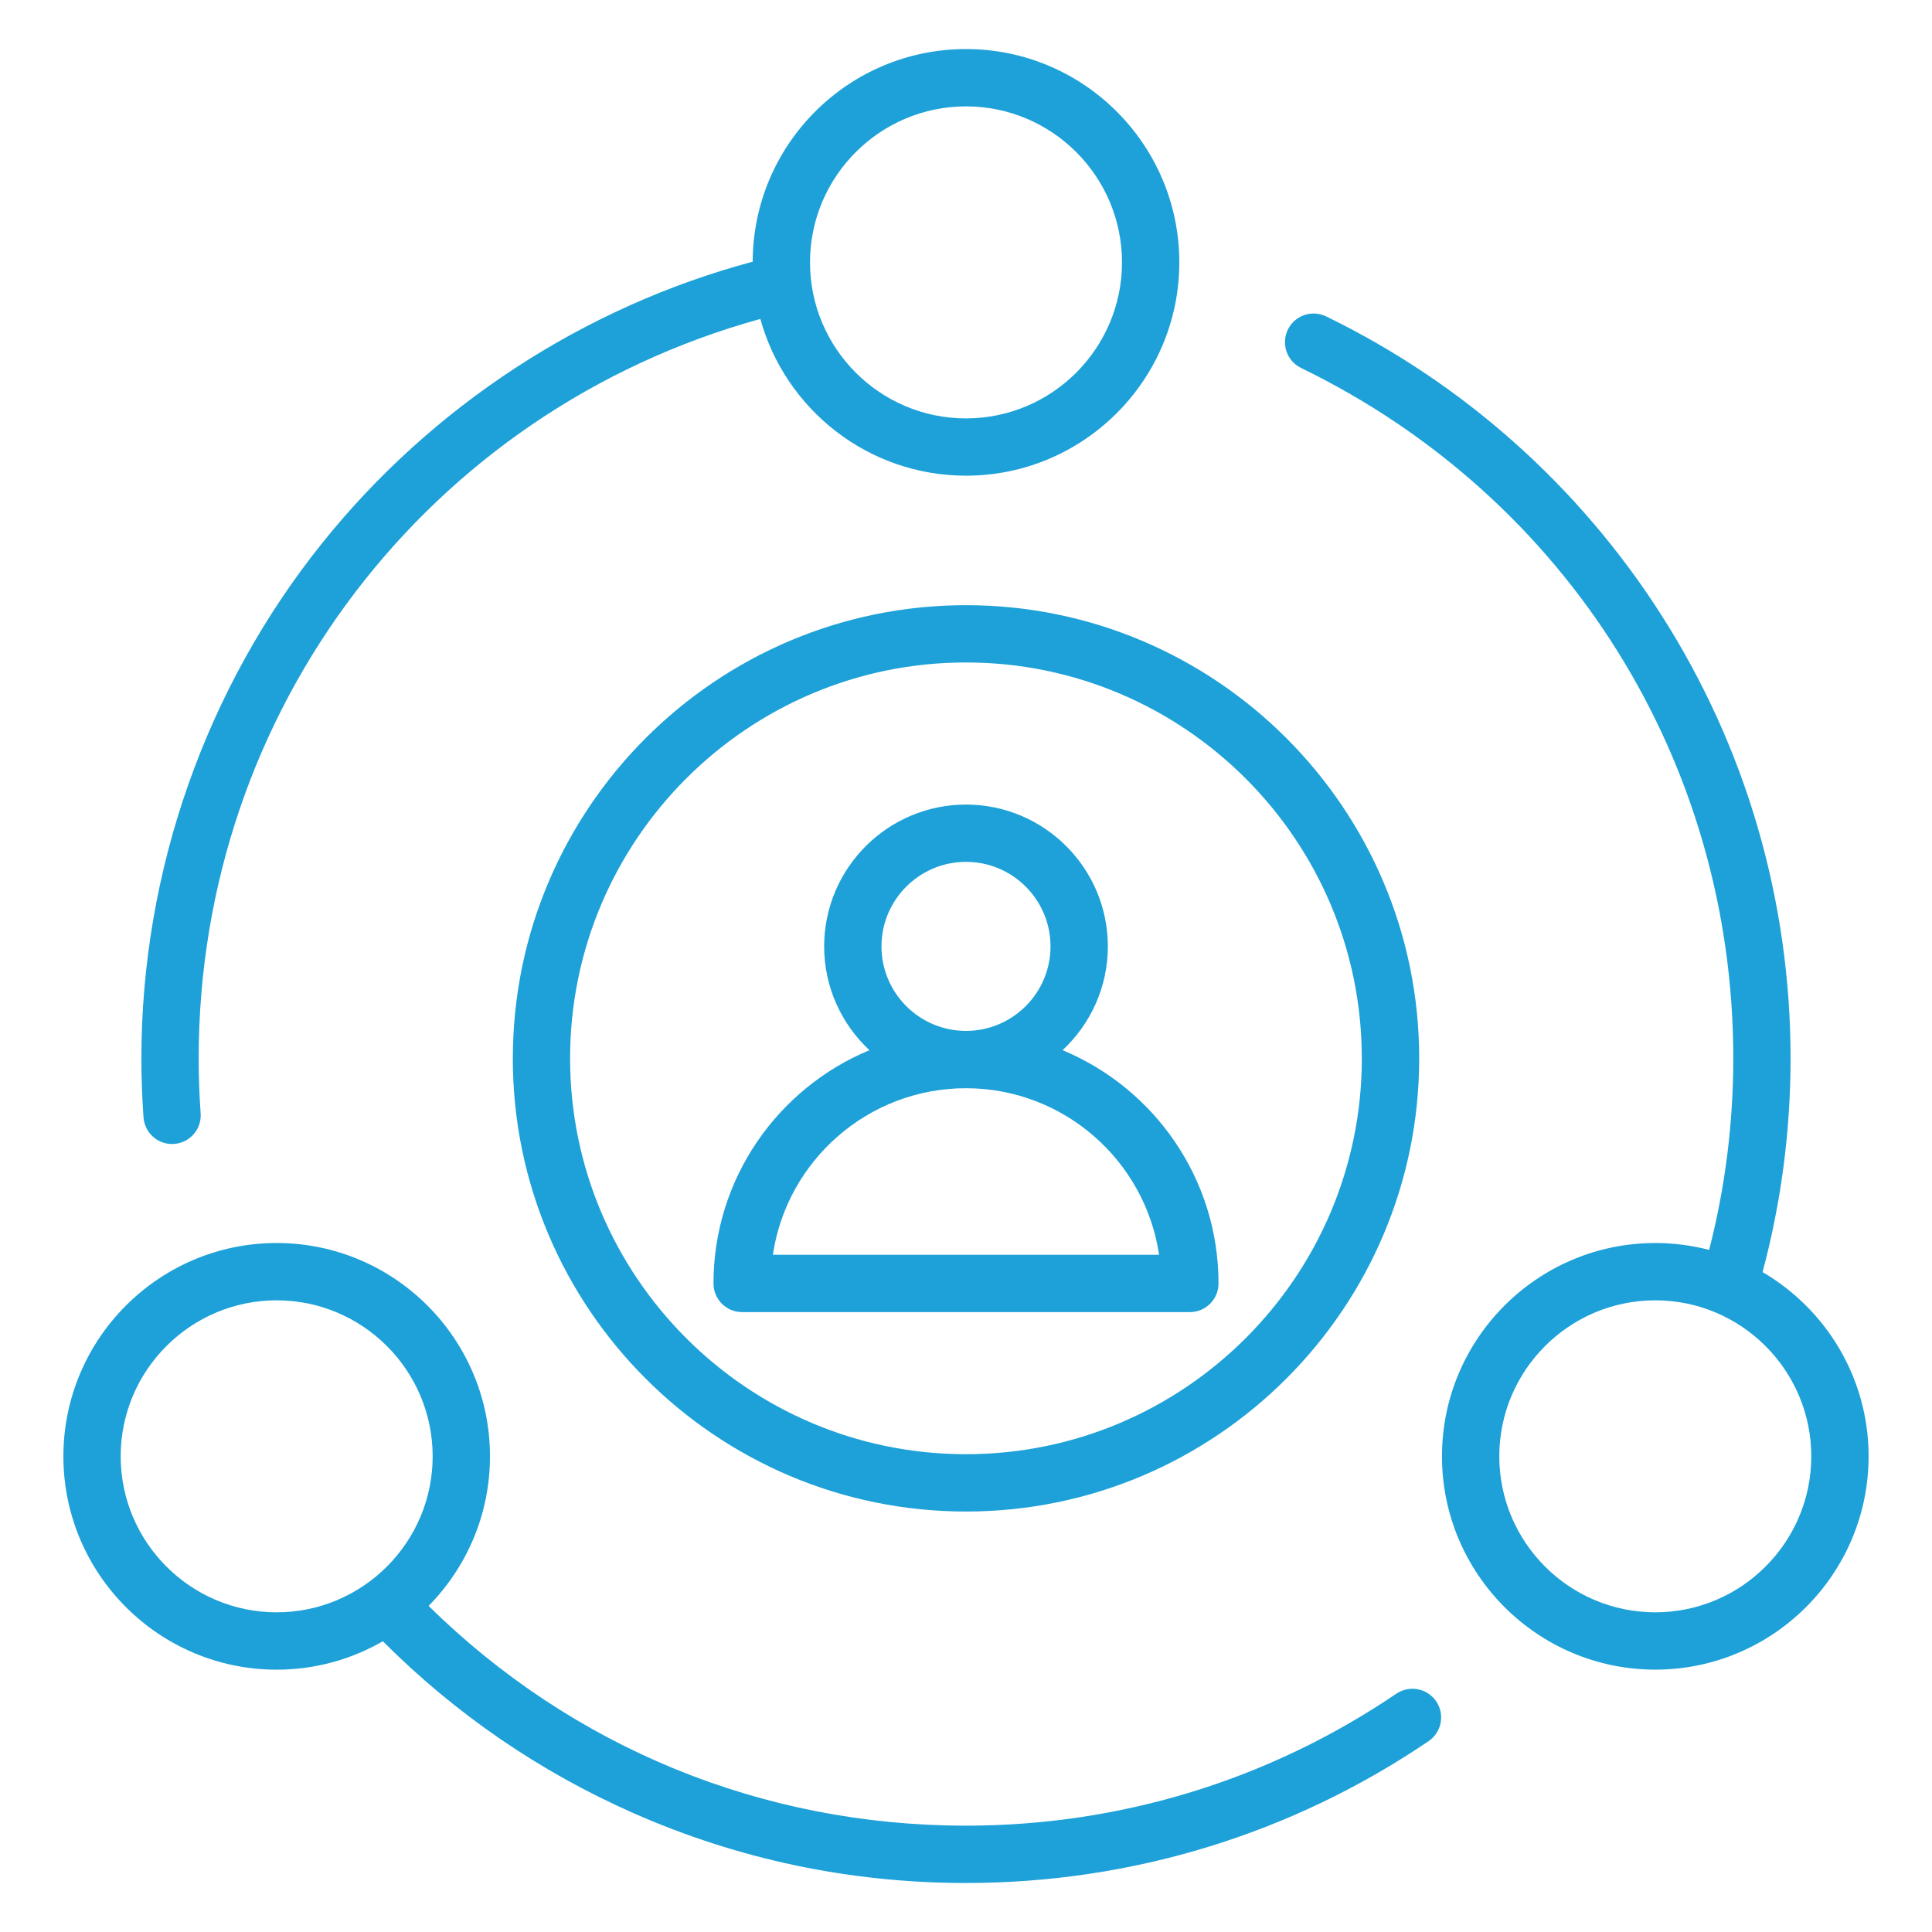 <?xml version="1.0" encoding="UTF-8"?>
<svg id="Layer_1" data-name="Layer 1" xmlns="http://www.w3.org/2000/svg" viewBox="0 0 512 512">
  <defs>
    <style>
      .cls-1 {
        fill: #1da1d8;
      }
    </style>
  </defs>
  <path class="cls-1" d="M135.9,280.47c0,66.22,53.87,120.1,120.1,120.1s120.1-53.87,120.1-120.1c0-66.22-53.88-120.09-120.1-120.09s-120.09,53.88-120.09,120.09h-.01Zm225,0c0,57.84-47.06,104.91-104.91,104.91s-104.91-47.06-104.91-104.91c0-57.84,47.06-104.91,104.9-104.91s104.91,47.06,104.91,104.91Zm-315.31,22.7c.18,0,.36,0,.55-.02,4.18-.29,7.34-3.93,7.03-8.11-.35-4.92-.52-9.82-.52-14.57,0-92.15,60.81-171.63,148.85-195.95,6.59,23.92,28.52,41.54,54.5,41.54,31.17,0,56.53-25.36,56.53-56.53s-25.36-56.53-56.53-56.53-56.43,25.26-56.53,56.35c-44.65,11.95-84.96,38.24-114.07,74.55-30.91,38.56-47.93,87.06-47.93,136.58,0,5.1,.19,10.36,.56,15.64,.29,4,3.62,7.05,7.57,7.05h0ZM256,28.19c22.8,0,41.34,18.55,41.34,41.34,0,22.8-18.55,41.35-41.34,41.35s-41.34-18.55-41.34-41.34,18.55-41.35,41.34-41.35h0Zm114.05,420.65c-33.71,22.88-73.15,34.98-114.05,34.98-53.93,0-104.2-20.63-142.42-58.24,10.06-10.21,16.27-24.21,16.27-39.64,0-31.17-25.36-56.53-56.53-56.53-31.17,0-56.52,25.36-56.52,56.54s25.36,56.53,56.53,56.53c10.24,0,19.84-2.75,28.13-7.53,19.25,19.28,41.6,34.61,66.51,45.59,27.8,12.25,57.42,18.47,88.04,18.47,43.96,0,86.34-13,122.58-37.59,3.47-2.36,4.37-7.08,2.02-10.55-2.37-3.47-7.09-4.38-10.56-2.02h0ZM31.98,385.94c0-22.8,18.55-41.34,41.34-41.34s41.34,18.55,41.34,41.34-18.55,41.34-41.34,41.34c-22.79,0-41.34-18.55-41.34-41.34ZM218.41,250.81c0,10.85,4.63,20.63,12,27.5-24.24,10.07-41.33,33.98-41.33,61.82,0,4.19,3.4,7.59,7.59,7.59h118.66c4.19,0,7.59-3.4,7.59-7.59,0-27.84-17.09-51.75-41.33-61.82,7.37-6.87,12-16.65,12-27.5,0-20.73-16.86-37.59-37.59-37.59s-37.59,16.86-37.59,37.59h0Zm88.77,81.72h-102.36c3.68-24.94,25.23-44.14,51.17-44.14s47.49,19.2,51.18,44.14Zm-51.18-104.13c12.35,0,22.4,10.05,22.4,22.4s-10.05,22.4-22.4,22.4-22.4-10.05-22.4-22.4,10.05-22.4,22.4-22.4Zm211.1,108.71c4.92-18.4,7.42-37.42,7.42-56.63,0-41.79-11.83-82.41-34.22-117.46-21.79-34.12-52.52-61.5-88.86-79.17-3.77-1.83-8.32-.26-10.15,3.51-1.83,3.77-.26,8.32,3.51,10.15,70.65,34.36,114.54,104.46,114.54,182.96,0,17.21-2.15,34.26-6.4,50.77-4.56-1.19-9.34-1.83-14.27-1.83-31.17,0-56.53,25.36-56.53,56.53s25.36,56.53,56.53,56.53,56.53-25.36,56.53-56.53c0-20.81-11.32-39.02-28.11-48.83h0Zm-28.43,90.17c-22.8,0-41.34-18.55-41.34-41.34s18.55-41.34,41.34-41.34,41.34,18.55,41.34,41.34c0,22.79-18.55,41.34-41.34,41.34Z"/>
</svg>